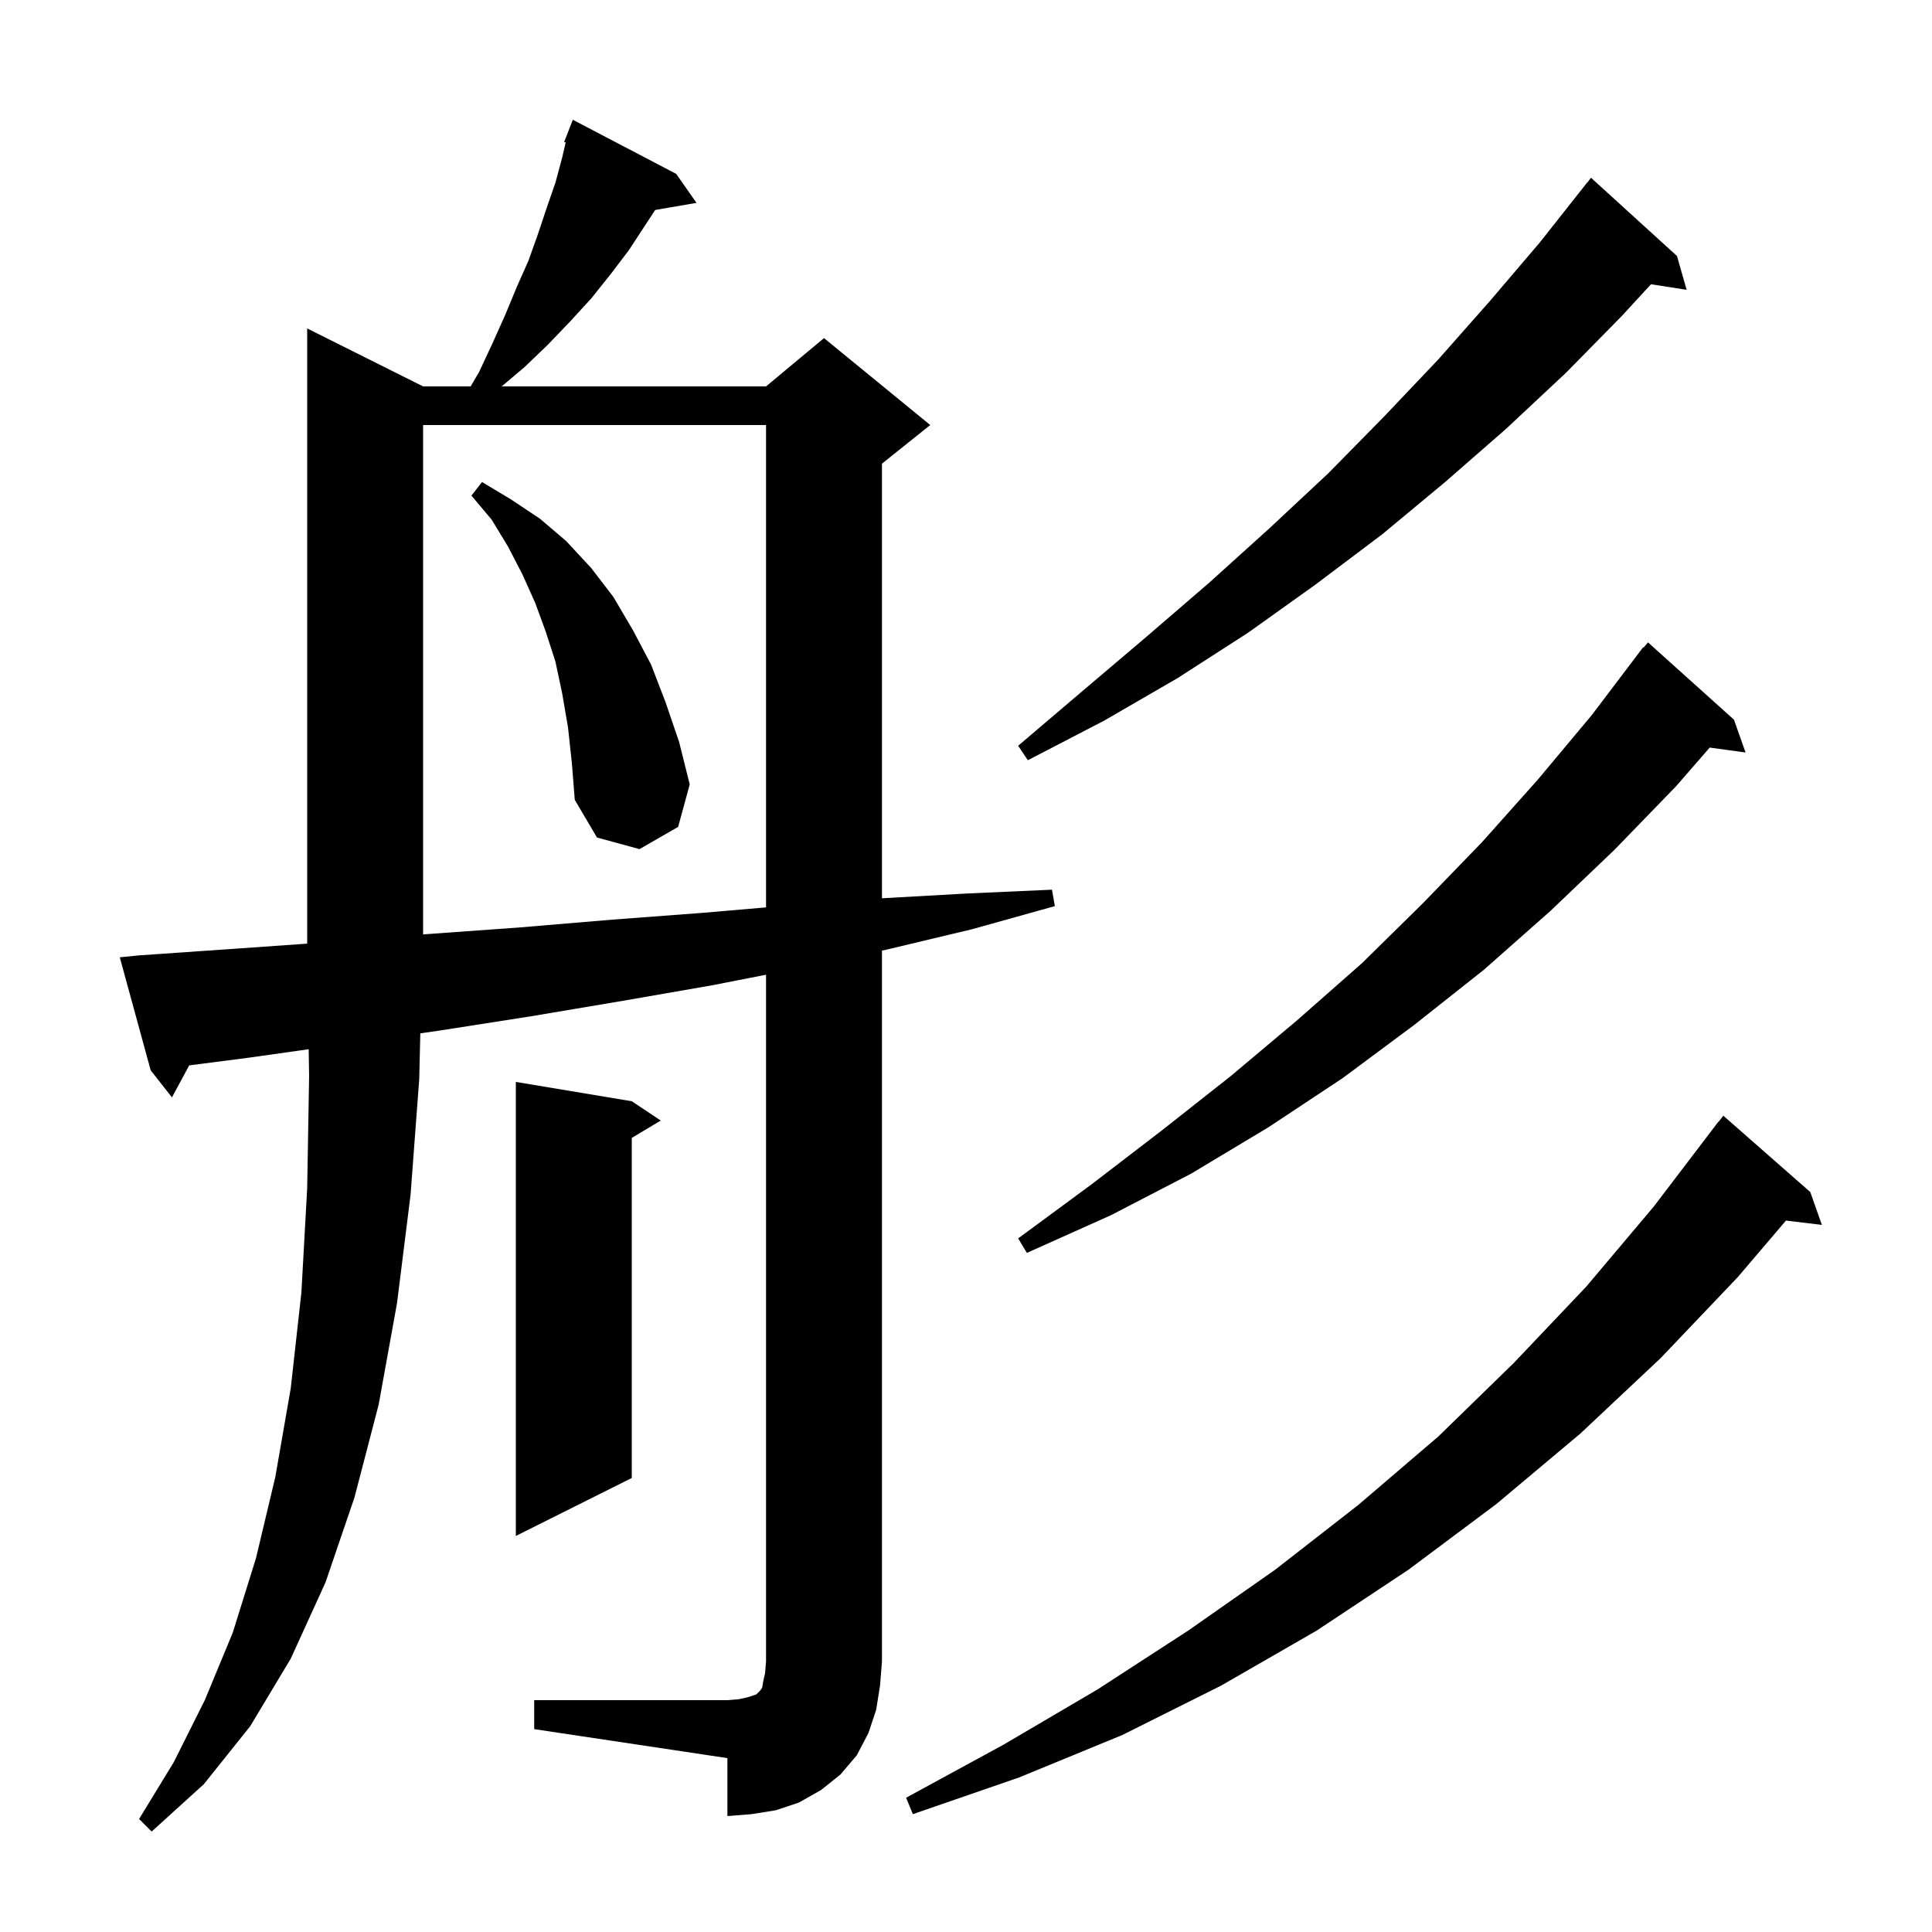 <svg xmlns="http://www.w3.org/2000/svg" xmlns:xlink="http://www.w3.org/1999/xlink" version="1.1" baseProfile="full" viewBox="0 0 200 200" width="200" height="200">
<g fill="black">
<path d="M 55.3 176.0 L 75.3 176.0 L 76.5 175.9 L 77.4 175.7 L 78.3 175.4 L 78.7 175.0 L 78.9 174.7 L 79.0 174.1 L 79.2 173.2 L 79.3 172.0 L 79.3 100.904 L 73.7 102.0 L 64.5 103.6 L 55.0 105.2 L 45.4 106.7 L 43.511 106.97 L 43.4 111.7 L 42.5 123.7 L 41.1 134.9 L 39.2 145.4 L 36.7 155.0 L 33.7 163.8 L 30.1 171.7 L 25.9 178.7 L 21.1 184.7 L 15.7 189.6 L 14.4 188.3 L 18.0 182.4 L 21.2 176.0 L 24.1 169.0 L 26.5 161.3 L 28.5 152.9 L 30.1 143.7 L 31.2 133.8 L 31.8 123.0 L 32.0 111.4 L 31.955 108.615 L 25.7 109.5 L 19.588 110.287 L 17.8 113.6 L 15.6 110.8 L 12.4 99.1 L 14.4 98.9 L 24.5 98.2 L 31.8 97.684 L 31.8 34.0 L 43.8 40.0 L 48.721 40.0 L 49.6 38.5 L 51.0 35.5 L 52.3 32.6 L 53.5 29.7 L 54.7 27.0 L 55.7 24.2 L 56.6 21.5 L 57.5 18.9 L 58.2 16.3 L 58.559 14.745 L 58.4 14.7 L 59.3 12.4 L 70.0 18.0 L 72.1 21.0 L 67.822 21.738 L 65.1 25.9 L 63.2 28.4 L 61.2 30.9 L 59.0 33.3 L 56.7 35.7 L 54.3 38.0 L 51.936 40.0 L 79.3 40.0 L 85.3 35.0 L 96.3 44.0 L 91.3 48.0 L 91.3 92.989 L 100.0 92.5 L 108.9 92.1 L 109.2 93.8 L 100.6 96.2 L 91.8 98.3 L 91.3 98.407 L 91.3 172.0 L 91.1 174.5 L 90.7 177.0 L 89.9 179.4 L 88.7 181.7 L 87.0 183.7 L 85.0 185.3 L 82.7 186.6 L 80.3 187.4 L 77.8 187.8 L 75.3 188.0 L 75.3 182.0 L 55.3 179.0 Z M 187.4 123.4 L 188.6 126.8 L 184.884 126.352 L 179.9 132.2 L 171.9 140.6 L 163.6 148.4 L 154.9 155.7 L 145.8 162.5 L 136.3 168.8 L 126.4 174.5 L 116.2 179.6 L 105.5 184.0 L 94.5 187.8 L 93.8 186.1 L 103.9 180.6 L 113.6 174.9 L 123.0 168.8 L 132.0 162.5 L 140.6 155.8 L 148.9 148.7 L 156.7 141.1 L 164.2 133.2 L 171.2 124.9 L 177.9 116.1 L 177.918 116.114 L 178.4 115.5 Z M 65.4 114.0 L 68.4 116.0 L 65.4 117.8 L 65.4 153.0 L 53.4 159.0 L 53.4 112.0 Z M 179.5 74.5 L 180.7 77.9 L 176.989 77.388 L 173.5 81.4 L 167.1 88.0 L 160.5 94.3 L 153.6 100.4 L 146.4 106.1 L 139.0 111.6 L 131.3 116.7 L 123.3 121.5 L 115.0 125.8 L 106.3 129.7 L 105.4 128.2 L 113.0 122.6 L 120.3 117.0 L 127.4 111.4 L 134.3 105.6 L 141.0 99.7 L 147.3 93.5 L 153.4 87.2 L 159.2 80.7 L 164.8 74.0 L 170.1 67.0 L 170.146 67.037 L 170.6 66.5 Z M 43.8 44.0 L 43.8 96.733 L 44.2 96.7 L 53.9 96.0 L 63.4 95.2 L 72.7 94.5 L 79.3 93.932 L 79.3 44.0 Z M 58.8 75.3 L 58.2 71.8 L 57.5 68.5 L 56.5 65.4 L 55.4 62.4 L 54.1 59.5 L 52.6 56.6 L 50.9 53.8 L 48.8 51.3 L 49.9 49.9 L 52.9 51.7 L 55.9 53.7 L 58.6 56.0 L 61.2 58.8 L 63.5 61.8 L 65.5 65.2 L 67.4 68.8 L 68.9 72.7 L 70.3 76.8 L 71.4 81.2 L 70.2 85.6 L 66.2 87.9 L 61.8 86.7 L 59.5 82.8 L 59.2 79.0 Z M 173.6 26.5 L 174.6 30.0 L 170.909 29.427 L 167.9 32.7 L 162.1 38.6 L 155.9 44.4 L 149.6 49.9 L 143.1 55.3 L 136.2 60.5 L 129.2 65.5 L 121.9 70.2 L 114.3 74.6 L 106.4 78.7 L 105.4 77.2 L 112.1 71.5 L 118.7 65.9 L 125.2 60.3 L 131.4 54.7 L 137.5 49.0 L 143.3 43.1 L 148.9 37.2 L 154.2 31.2 L 159.4 25.1 L 164.3 18.9 L 164.309 18.908 L 164.7 18.4 Z " />
</g>
</svg>
